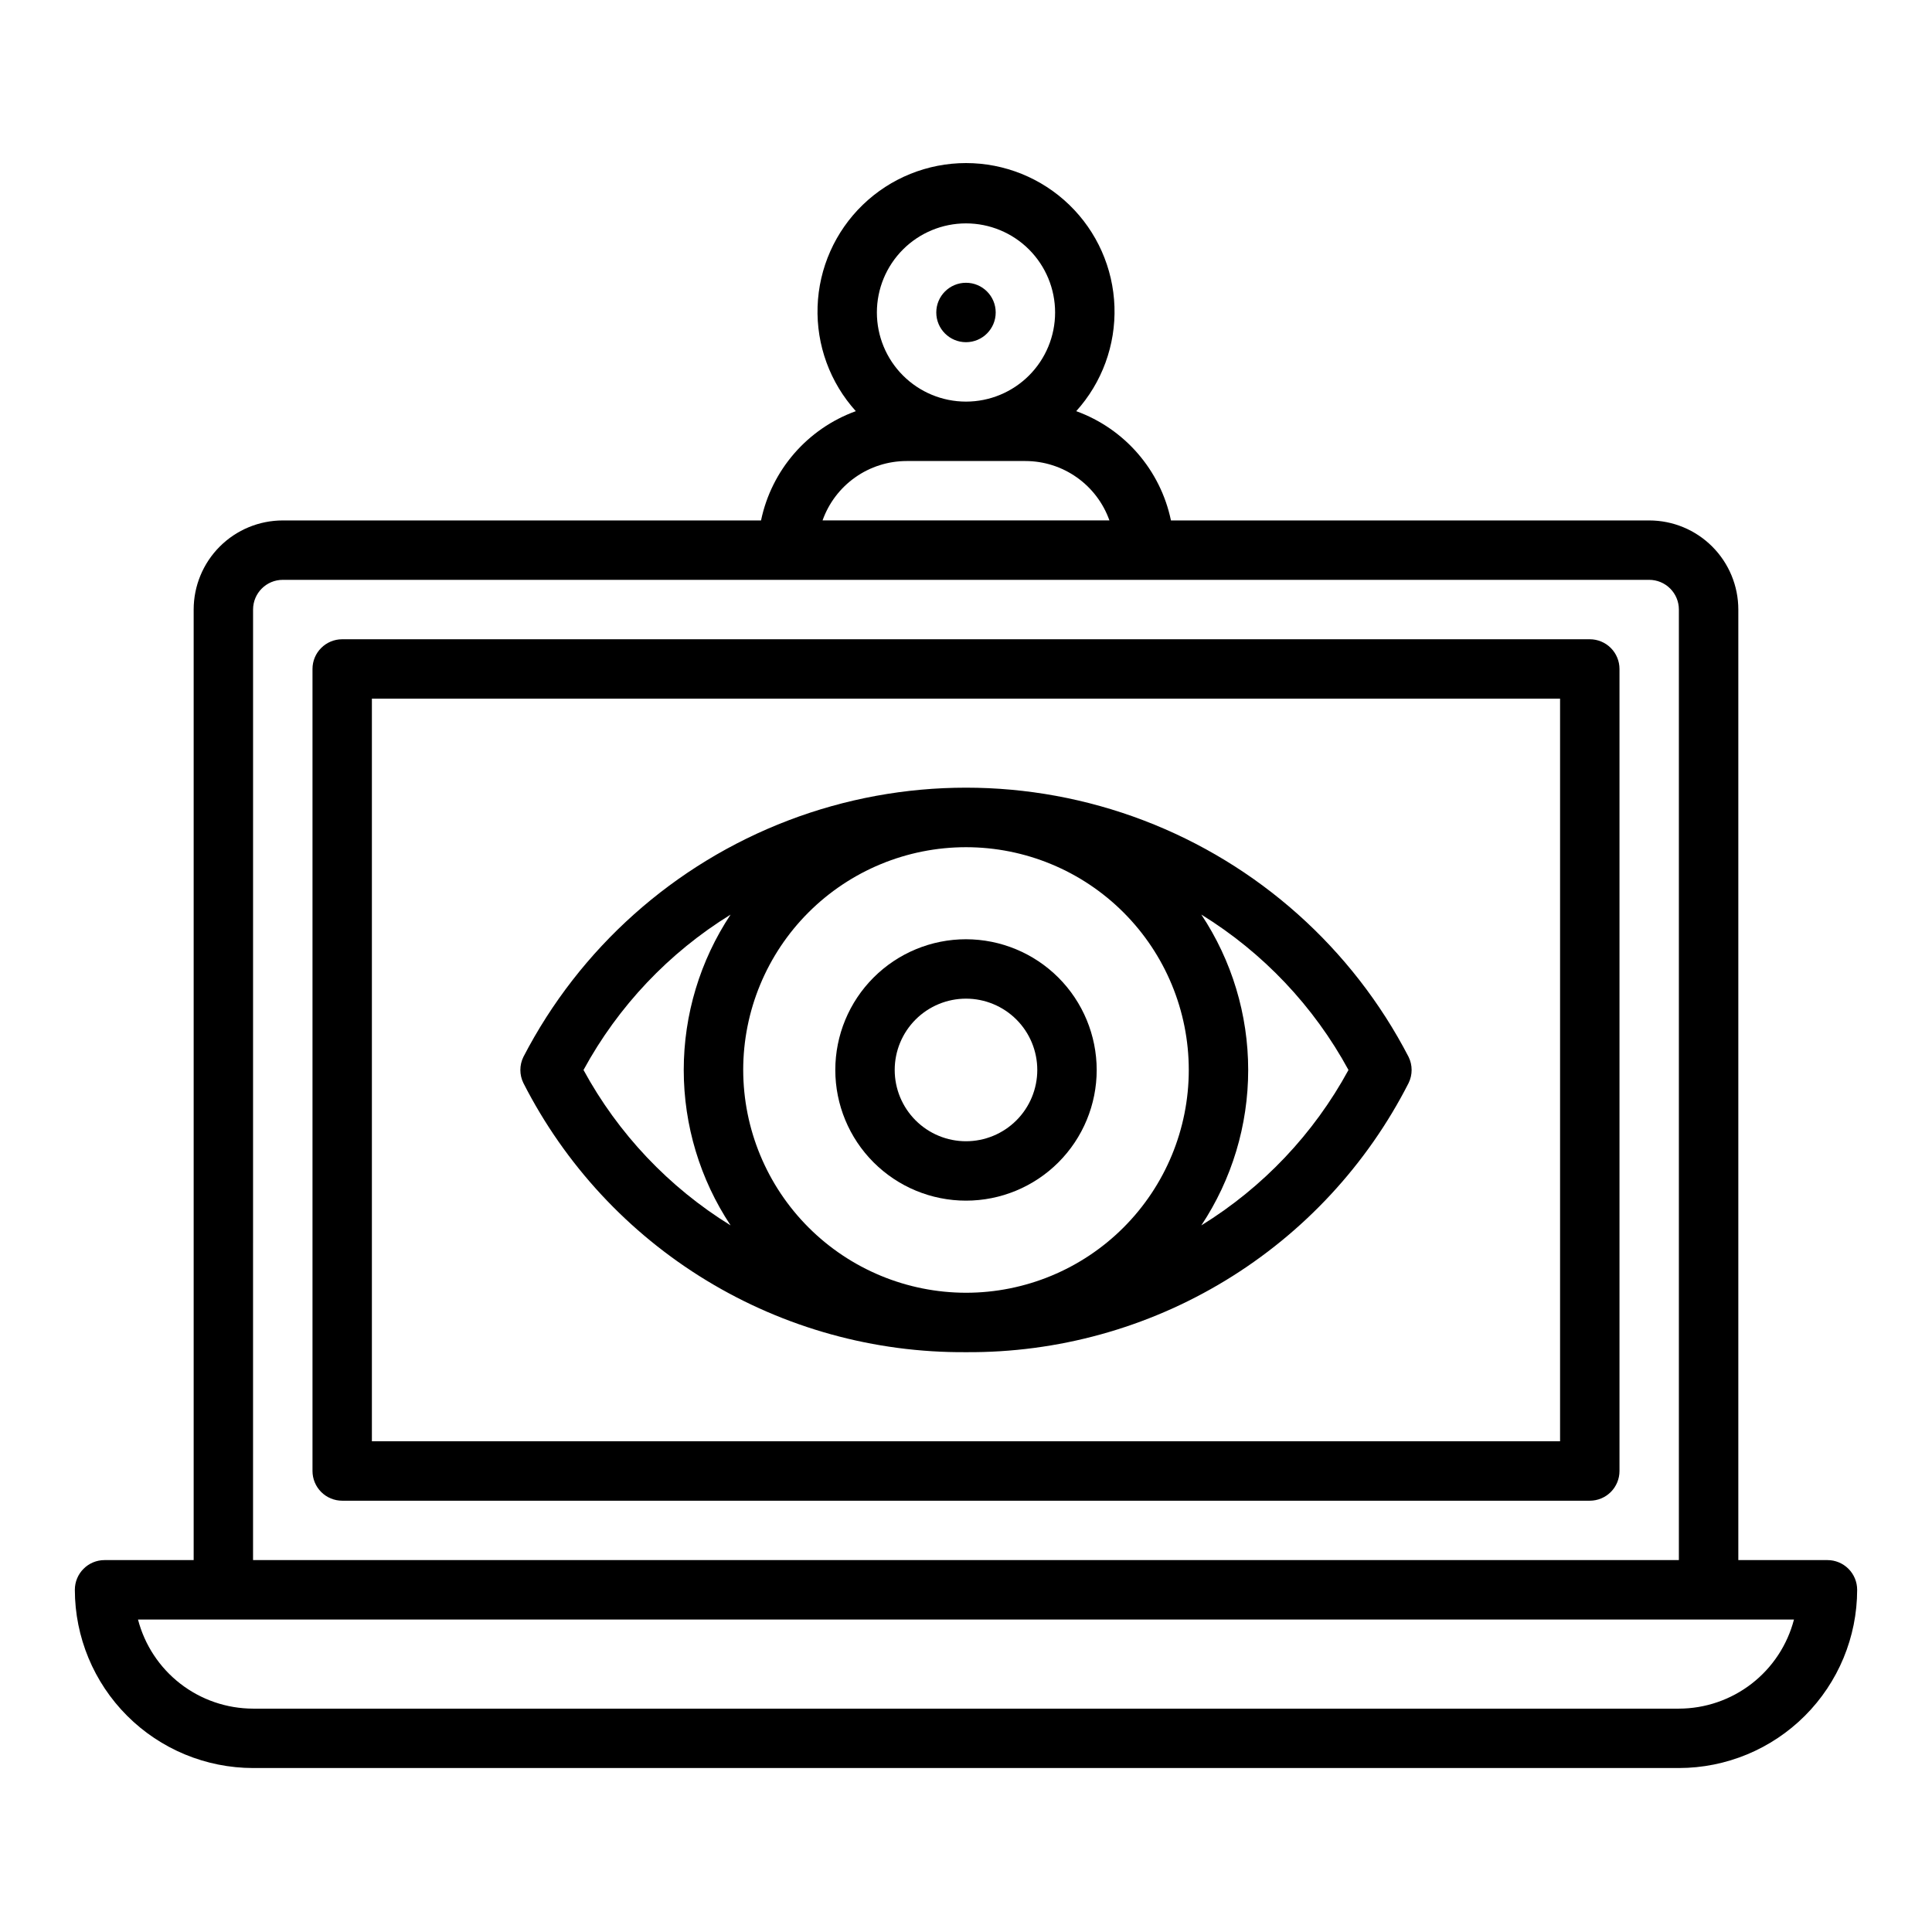 <?xml version="1.0" encoding="UTF-8"?>
<!-- Uploaded to: ICON Repo, www.iconrepo.com, Generator: ICON Repo Mixer Tools -->
<svg fill="#000000" width="800px" height="800px" version="1.1" viewBox="144 144 512 512" xmlns="http://www.w3.org/2000/svg">
 <g>
  <path d="m407.87 226.81c0 4.348-3.523 7.875-7.871 7.875s-7.875-3.527-7.875-7.875 3.527-7.871 7.875-7.871 7.871 3.523 7.871 7.871"/>
  <path d="m628.29 557.44h-23.617v-251.9c0-6.266-2.488-12.27-6.918-16.699-4.43-4.43-10.434-6.918-16.699-6.918h-126.74c-2.785-13.352-12.285-24.309-25.105-28.961 6.844-7.574 10.477-17.512 10.133-27.715-0.344-10.203-4.641-19.875-11.98-26.969-7.34-7.098-17.148-11.062-27.355-11.062-10.211 0-20.02 3.965-27.359 11.062-7.34 7.094-11.637 16.766-11.98 26.969-0.344 10.203 3.289 20.141 10.133 27.715-12.824 4.648-22.332 15.605-25.121 28.961h-126.74c-6.262 0-12.27 2.488-16.699 6.918-4.43 4.43-6.918 10.434-6.918 16.699v251.9h-23.613c-4.348 0-7.875 3.527-7.875 7.875 0.016 12.52 4.996 24.527 13.852 33.383 8.852 8.855 20.859 13.836 33.383 13.848h377.86c12.523-0.012 24.531-4.992 33.387-13.848 8.855-8.855 13.836-20.863 13.848-33.383 0-2.09-0.832-4.09-2.305-5.566-1.477-1.477-3.481-2.309-5.566-2.309zm-228.29-354.24c6.262 0 12.27 2.488 16.699 6.914 4.426 4.43 6.914 10.438 6.914 16.699 0 6.266-2.488 12.273-6.914 16.699-4.43 4.43-10.438 6.918-16.699 6.918-6.266 0-12.273-2.488-16.699-6.918-4.43-4.426-6.918-10.434-6.918-16.699 0-6.262 2.488-12.27 6.918-16.699 4.426-4.426 10.434-6.914 16.699-6.914zm-15.742 62.977h31.488-0.004c4.883 0.004 9.645 1.52 13.633 4.34 3.984 2.816 7.004 6.801 8.637 11.402h-76.027c1.633-4.602 4.652-8.586 8.641-11.402 3.984-2.82 8.746-4.336 13.629-4.34zm-173.19 39.359c0-4.348 3.523-7.871 7.871-7.871h362.11c2.09 0 4.09 0.828 5.566 2.305 1.477 1.477 2.305 3.477 2.305 5.566v251.9h-377.86zm377.86 291.27h-377.86c-6.981-0.012-13.758-2.336-19.277-6.609-5.516-4.273-9.461-10.254-11.219-17.008h438.85c-1.754 6.754-5.699 12.734-11.219 17.008-5.519 4.273-12.297 6.598-19.277 6.609z"/>
  <path d="m565.31 313.41h-330.62c-4.348 0-7.875 3.523-7.875 7.871v212.55c0 2.086 0.832 4.09 2.309 5.566 1.477 1.477 3.477 2.305 5.566 2.305h330.62c2.086 0 4.09-0.828 5.566-2.305 1.477-1.477 2.305-3.481 2.305-5.566v-212.55c0-2.086-0.828-4.09-2.305-5.566-1.477-1.477-3.481-2.305-5.566-2.305zm-7.875 212.54h-314.88v-196.8h314.88z"/>
  <path d="m400 502.34c24.242 0.172 48.059-6.406 68.773-19.004 20.719-12.594 37.516-30.711 48.52-52.316 1.07-2.188 1.07-4.742 0-6.93-14.918-28.809-39.918-51.121-70.23-62.68s-63.816-11.559-94.129 0-55.312 33.871-70.227 62.68c-1.074 2.188-1.074 4.742 0 6.93 11 21.605 27.801 39.723 48.516 52.316 20.715 12.598 44.531 19.176 68.777 19.004zm-59.039-74.785h-0.004c0-15.66 6.223-30.676 17.293-41.746 11.074-11.074 26.09-17.293 41.75-17.293 15.656 0 30.676 6.219 41.746 17.293 11.074 11.07 17.293 26.086 17.293 41.746 0 15.66-6.219 30.676-17.293 41.746-11.07 11.074-26.09 17.293-41.746 17.293-15.656-0.016-30.664-6.242-41.73-17.309-11.07-11.07-17.293-26.078-17.312-41.73zm160.4 0c-9.188 16.895-22.633 31.094-39 41.188 8.102-12.211 12.422-26.535 12.422-41.188 0-14.652-4.32-28.977-12.422-41.188 16.367 10.094 29.812 24.293 39 41.188zm-163.74-41.188c-8.102 12.211-12.422 26.535-12.422 41.188 0 14.652 4.32 28.977 12.422 41.188-16.363-10.098-29.801-24.297-38.984-41.188 9.188-16.895 22.633-31.094 39-41.188z"/>
  <path d="m400 392.91c-9.188 0-17.996 3.648-24.492 10.145-6.496 6.496-10.145 15.305-10.145 24.492s3.648 17.996 10.145 24.492c6.496 6.496 15.305 10.145 24.492 10.145 9.184 0 17.996-3.648 24.492-10.145 6.492-6.496 10.145-15.305 10.145-24.492-0.012-9.184-3.664-17.988-10.156-24.48-6.496-6.492-15.301-10.145-24.48-10.156zm0 53.531c-5.012 0-9.816-1.992-13.359-5.535-3.543-3.543-5.535-8.348-5.535-13.359s1.992-9.816 5.535-13.359c3.543-3.543 8.348-5.535 13.359-5.535 5.008 0 9.816 1.992 13.359 5.535 3.543 3.543 5.531 8.348 5.531 13.359s-1.988 9.816-5.531 13.359c-3.543 3.543-8.352 5.535-13.359 5.535z"/>
 </g>
</svg>